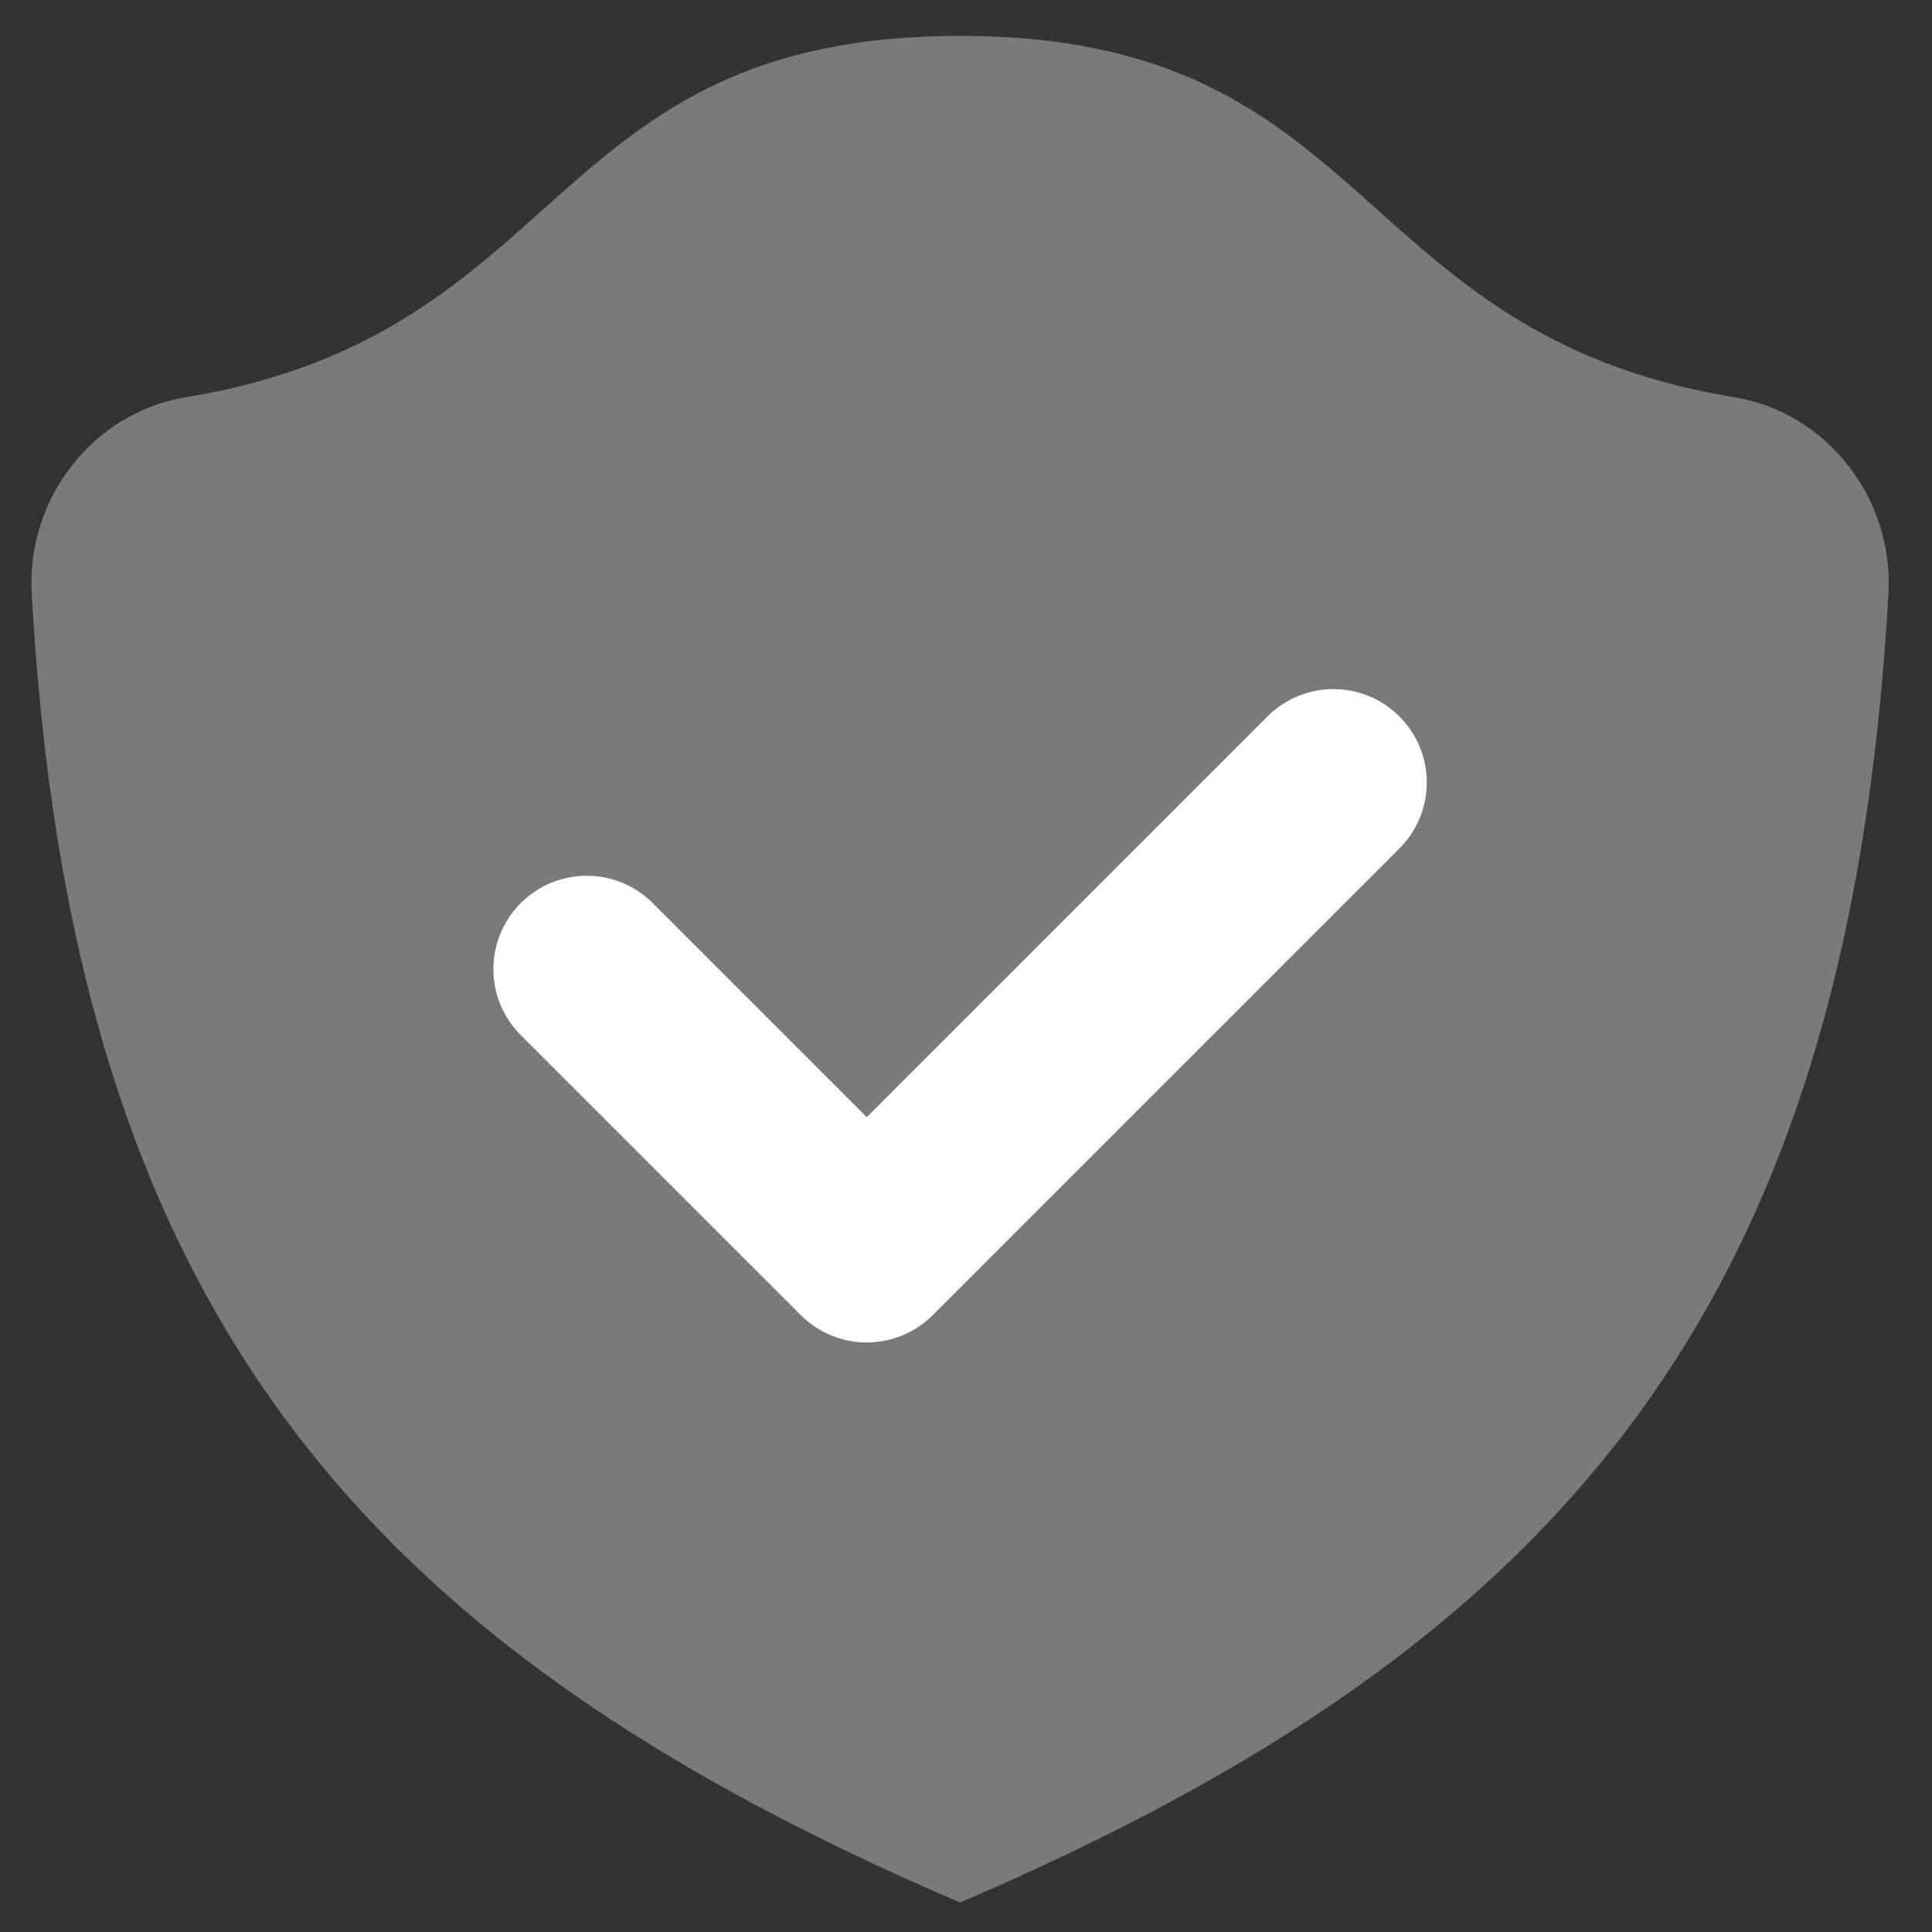 <svg fill="none" height="81" viewBox="0 0 81 81" width="81" xmlns="http://www.w3.org/2000/svg"><rect x="0" y="0" width="81" height="81" fill="#333333" stroke="none"/><g fill="#fff"><path d="m79.175 24.88c.223-3.952-2.551-7.58-6.46-8.225-16.243-2.673-14.995-15.151-32.463-15.151s-16.22 12.479-32.463 15.151c-3.909.642-6.683 4.269-6.46 8.225 1.675 29.857 13.621 44.041 38.923 54.884 25.302-10.843 37.248-25.028 38.923-54.884z" opacity=".35"/><path d="m36.339 56.283c-1.002 0-2.003-.384-2.767-1.147l-11.739-11.739c-1.53-1.53-1.53-4.003 0-5.533s4.003-1.53 5.533 0l8.973 8.973 16.799-16.799c1.53-1.53 4.003-1.53 5.533 0s1.53 4.003 0 5.533l-19.565 19.565c-.763.763-1.765 1.147-2.767 1.147z"/></g></svg>